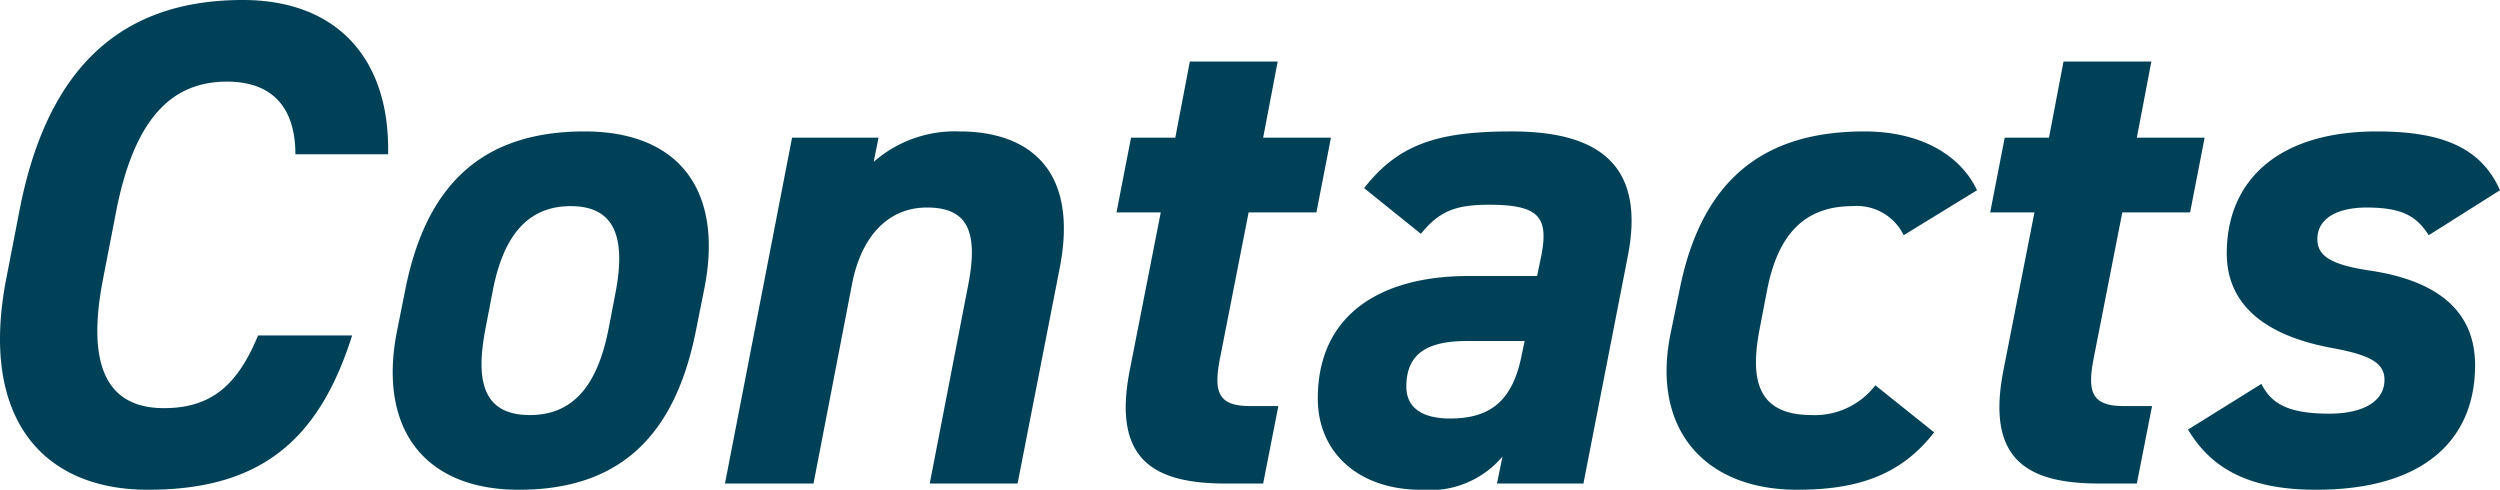 <svg xmlns="http://www.w3.org/2000/svg" width="144.561" height="28.32" viewBox="0 0 144.561 28.32"><defs><style>.a{fill:#004158;}</style></defs><path class="a" d="M26.28-19.04c.12-5.48-2.92-8.92-8.4-8.92-6.84,0-11.28,3.68-12.92,12.2L4.2-11.84C2.64-3.8,6.28.36,12.4.36c6.48,0,9.88-2.84,11.8-8.92H18.76c-1.16,2.8-2.64,4.2-5.44,4.2-3.24,0-4.52-2.36-3.52-7.48l.76-3.92c1.04-5.28,3.16-7.48,6.4-7.48,2.72,0,3.96,1.6,3.96,4.2Zm18.28,7.8c1.12-5.56-1.32-9.12-6.92-9.12-5.96,0-9.16,3.12-10.36,9.12l-.48,2.4c-1.12,5.6,1.52,9.2,7.04,9.2,5.88,0,9.04-3.16,10.24-9.2ZM34.48-3.96c-2.84,0-3.12-2.16-2.56-5.04l.4-2.08c.6-3.2,2-4.96,4.52-4.96s3.2,1.76,2.6,4.96L39.04-9C38.48-6.12,37.28-3.96,34.48-3.96ZM45.76,0h5.12l2.24-11.6c.52-2.6,2-4.36,4.32-4.36,2.24,0,3,1.24,2.4,4.4L57.6,0h5.08l2.44-12.48c1.12-5.76-1.88-7.88-5.8-7.88a7.114,7.114,0,0,0-4.96,1.76l.28-1.4h-5ZM68.4-15.68h2.56l-1.8,9.16C68.16-1.36,70.56,0,74.72,0h2.16l.88-4.48H76.12c-1.88,0-2.12-.84-1.72-2.84l1.64-8.36h3.92L80.8-20H76.88l.84-4.4H72.64L71.8-20H69.24ZM80.04-4.92c0,3.2,2.44,5.28,5.96,5.28a5.5,5.5,0,0,0,4.72-1.92L90.4,0h5l2.56-13.12c1.04-5.24-1.6-7.24-6.68-7.24-4.12,0-6.52.64-8.56,3.28L86-14.44c1.08-1.32,2-1.68,3.96-1.68,2.88,0,3.44.72,3,2.96L92.72-12H88.76C83.6-12,80.04-9.72,80.04-4.92Zm11.8-2.56C91.32-4.76,90-3.76,87.68-3.76c-1.56,0-2.52-.6-2.52-1.84,0-1.72.96-2.64,3.48-2.64H92Zm20.44,1.8a4.4,4.4,0,0,1-3.68,1.72c-3.24,0-3.56-2.16-3-5.04l.4-2.08c.6-3.2,2.08-4.96,4.96-4.96a3.015,3.015,0,0,1,2.96,1.68l4.24-2.6c-.92-1.96-3.16-3.4-6.52-3.4-5.68,0-9.32,2.64-10.64,8.96l-.56,2.72C99.32-3.24,102.32.36,107.76.36c3.48,0,6-.84,7.92-3.32Zm6.64-10h2.56l-1.8,9.16c-1,5.16,1.4,6.52,5.56,6.52h2.16l.88-4.48h-1.64c-1.88,0-2.12-.84-1.72-2.84l1.64-8.36h3.92l.84-4.32H127.4l.84-4.4h-5.08l-.84,4.4h-2.56Zm29.48-1.28c-1.12-2.52-3.44-3.4-7.12-3.4-5.8,0-8.68,2.92-8.68,7.04,0,3.24,2.6,4.84,6.08,5.48,2.16.4,3.04.84,3.04,1.84,0,1.28-1.28,1.96-3.2,1.96-2.48,0-3.36-.64-3.92-1.72l-4.24,2.64c1.36,2.28,3.56,3.48,7.4,3.48,6.32,0,9.2-2.96,9.2-7.2,0-3.04-2.04-4.88-6.12-5.48-2.12-.32-3-.8-3-1.8,0-1.36,1.4-1.84,2.84-1.84,2.16,0,2.92.56,3.6,1.6Z" transform="translate(-3.839 27.96)"></path></svg>